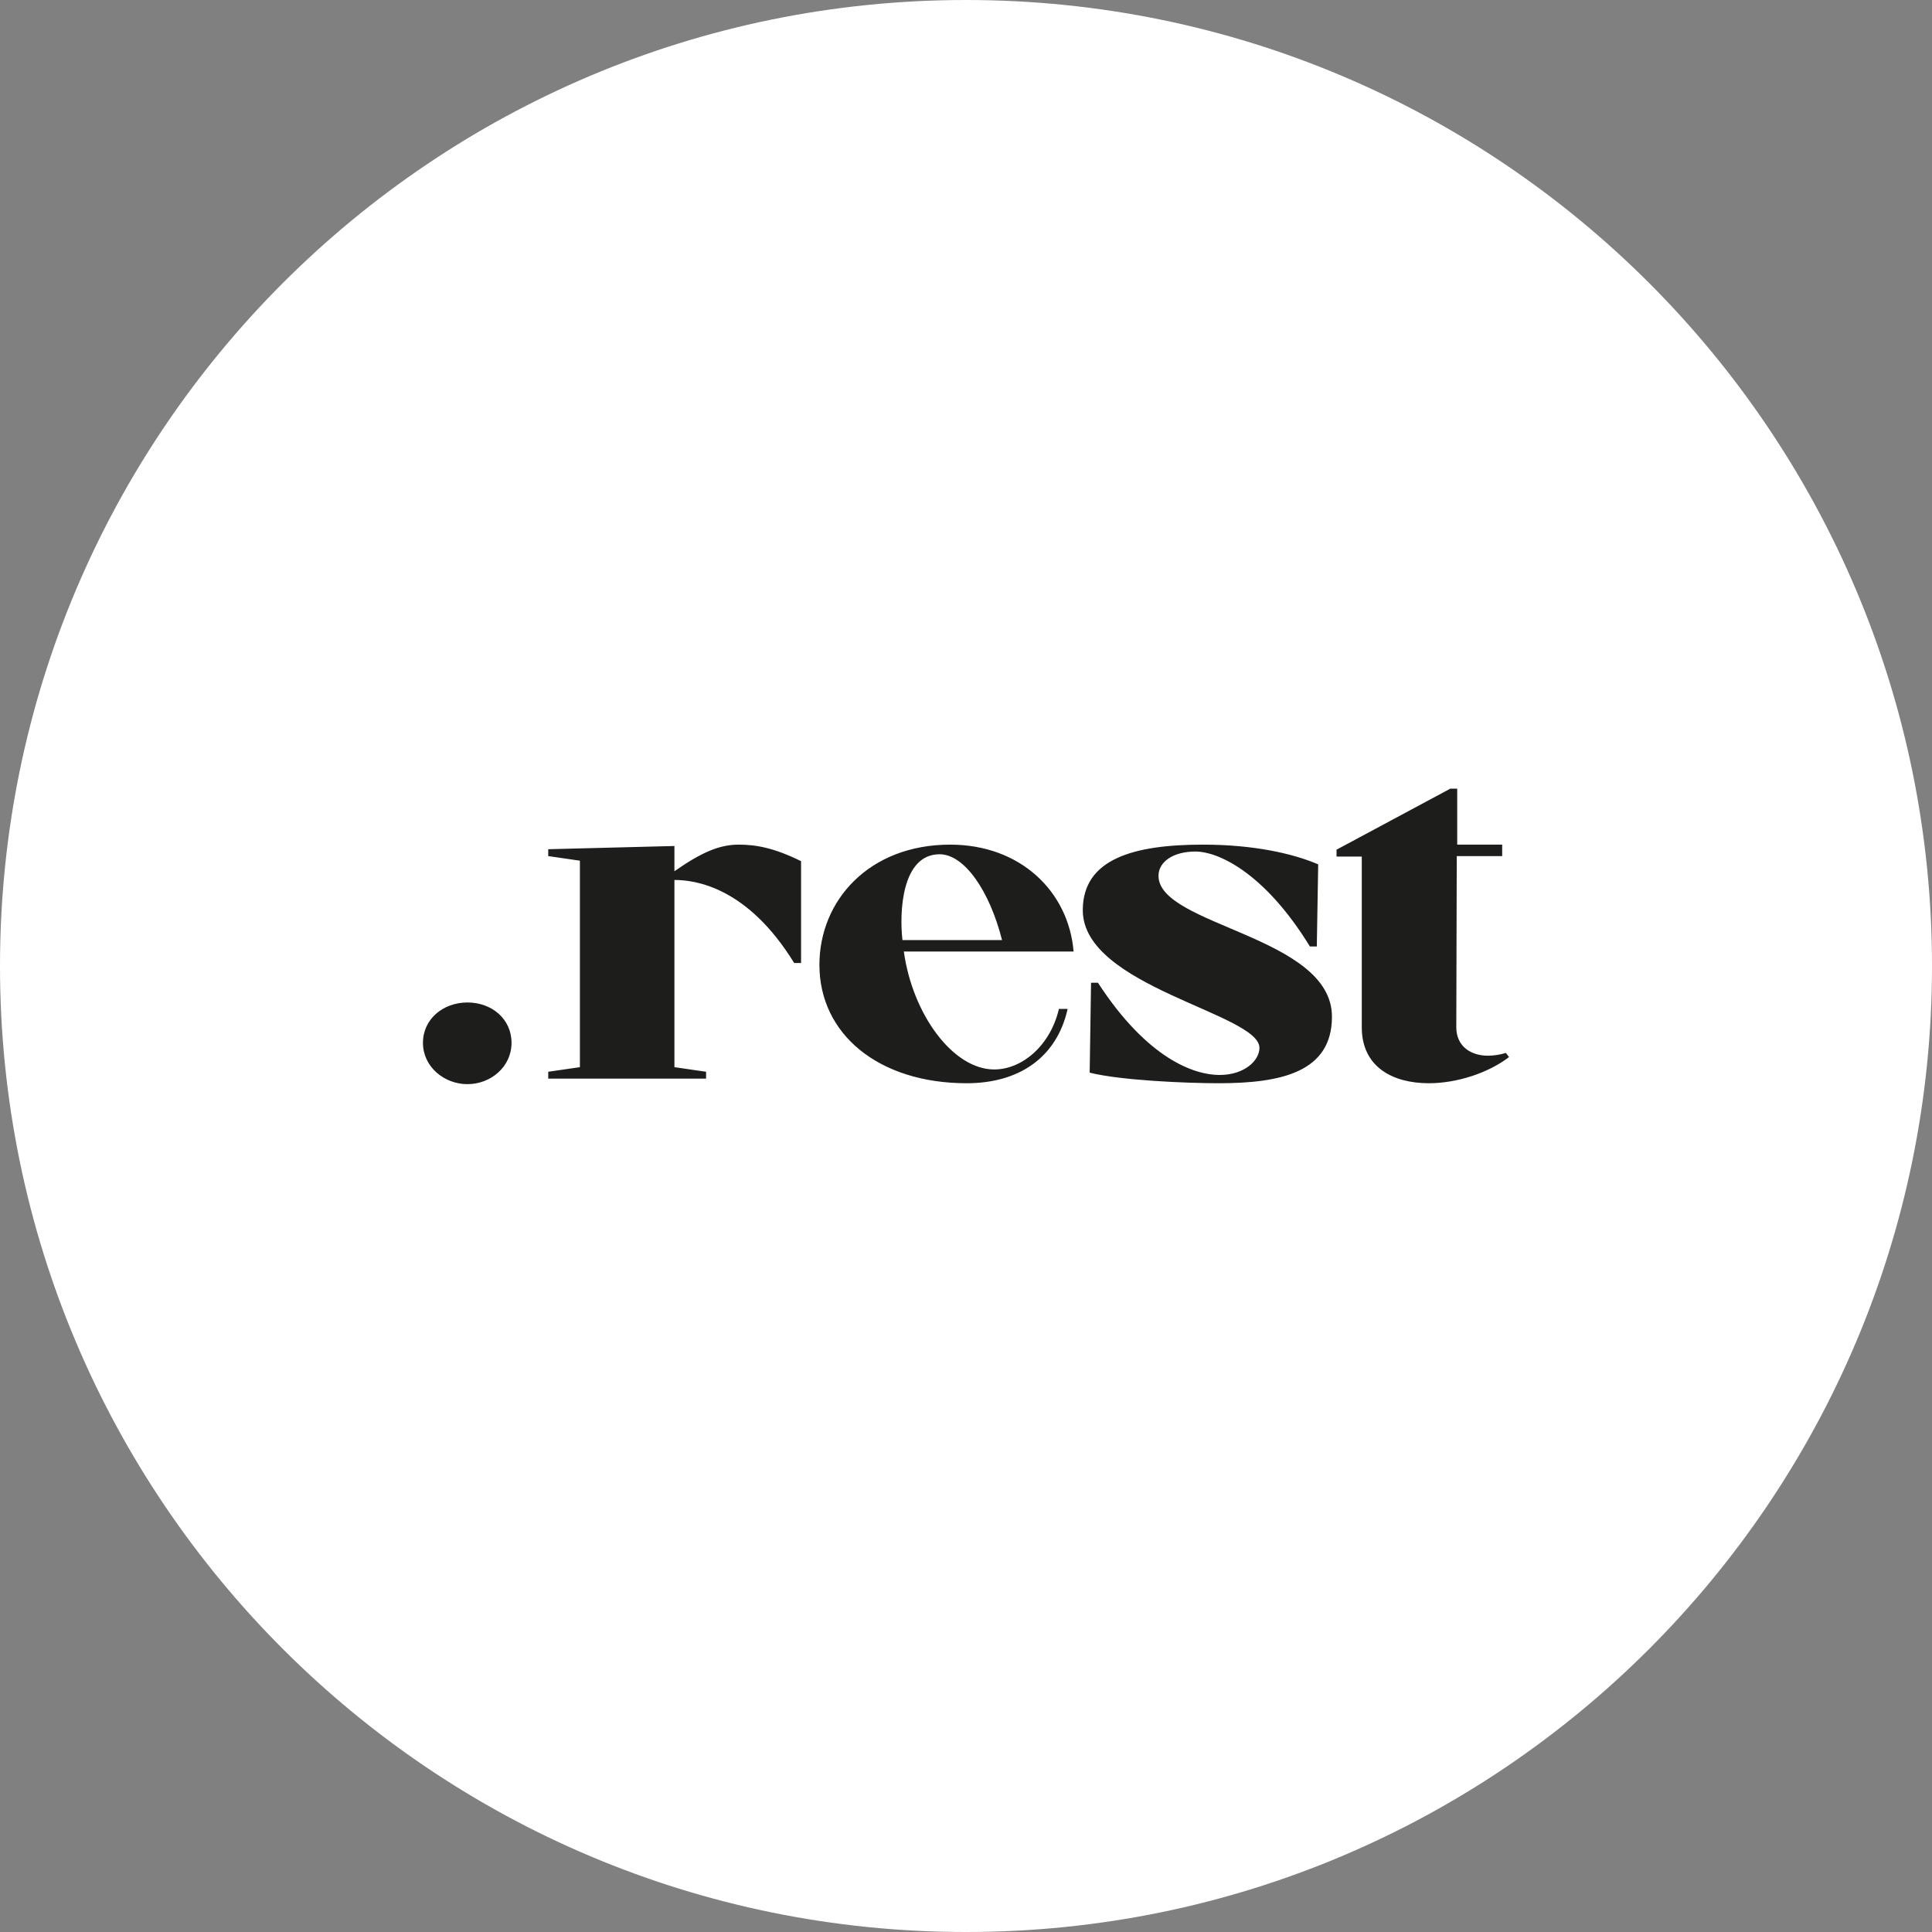 <svg width="116" height="116" viewBox="0 0 116 116" fill="none" xmlns="http://www.w3.org/2000/svg">
<rect x="0" y="0" width="116" height="116" fill="#808080" stroke="none"/>
<g clip-path="url(#clip0_47_631)">
<path d="M58 116C90.032 116 116 90.032 116 58C116 25.968 90.032 0 58 0C25.968 0 0 25.968 0 58C0 90.032 25.968 116 58 116Z" fill="white"/>
<path d="M30.713 62.614C30.713 64.047 29.473 65.094 28.068 65.094C26.663 65.094 25.395 64.047 25.395 62.614C25.395 61.182 26.608 60.19 28.068 60.19C29.528 60.19 30.713 61.182 30.713 62.614ZM40.493 52.311V50.795L32.917 50.988V51.401L34.818 51.677V64.074L32.917 64.35V64.763H42.394V64.35L40.493 64.074V52.834C41.733 52.834 44.873 53.247 47.684 57.821H48.097V51.705C46.471 50.906 45.397 50.713 44.35 50.713C43.22 50.713 42.146 51.154 40.493 52.311ZM64.461 57.132H54.268C54.791 60.906 57.216 64.212 59.695 64.212C61.348 64.212 63.056 62.807 63.58 60.576H64.103C63.442 63.523 61.155 65.039 58.042 65.039C52.753 65.039 49.199 62.091 49.199 57.931C49.199 54.046 52.202 50.713 57.05 50.713C61.266 50.713 64.158 53.523 64.461 57.132ZM60.164 56.443C59.42 53.495 57.904 51.291 56.417 51.291C54.13 51.291 53.992 54.79 54.185 56.443H60.164ZM69.558 52.586C69.558 51.76 70.412 51.126 71.79 51.126C73.029 51.126 75.84 52.255 78.65 56.829H79.063L79.146 51.897C77.603 51.236 75.234 50.713 72.231 50.713C68.07 50.713 65.012 51.567 65.012 54.652C65.012 59.253 75.619 60.851 75.619 62.917C75.619 63.661 74.738 64.543 73.222 64.543C71.707 64.543 68.897 63.578 65.922 59.005H65.508L65.426 64.405C67.299 64.873 71.266 65.039 73.167 65.039C76.914 65.039 79.972 64.377 79.972 61.044C79.972 56.195 69.558 55.589 69.558 52.586ZM90.413 63.22C90.055 63.331 89.67 63.386 89.339 63.386C88.292 63.386 87.438 62.807 87.438 61.678L87.466 51.401H90.193V50.713H87.493V47.352H87.08L80.248 51.016V51.429H81.763V61.678C81.763 64.074 83.636 65.039 85.785 65.039C87.466 65.039 89.339 64.433 90.606 63.468L90.413 63.22Z" fill="#1D1D1B"/>
</g>
<defs>
<clipPath id="clip0_47_631">
<rect width="116" height="116" fill="white"/>
</clipPath>
</defs>
</svg>
